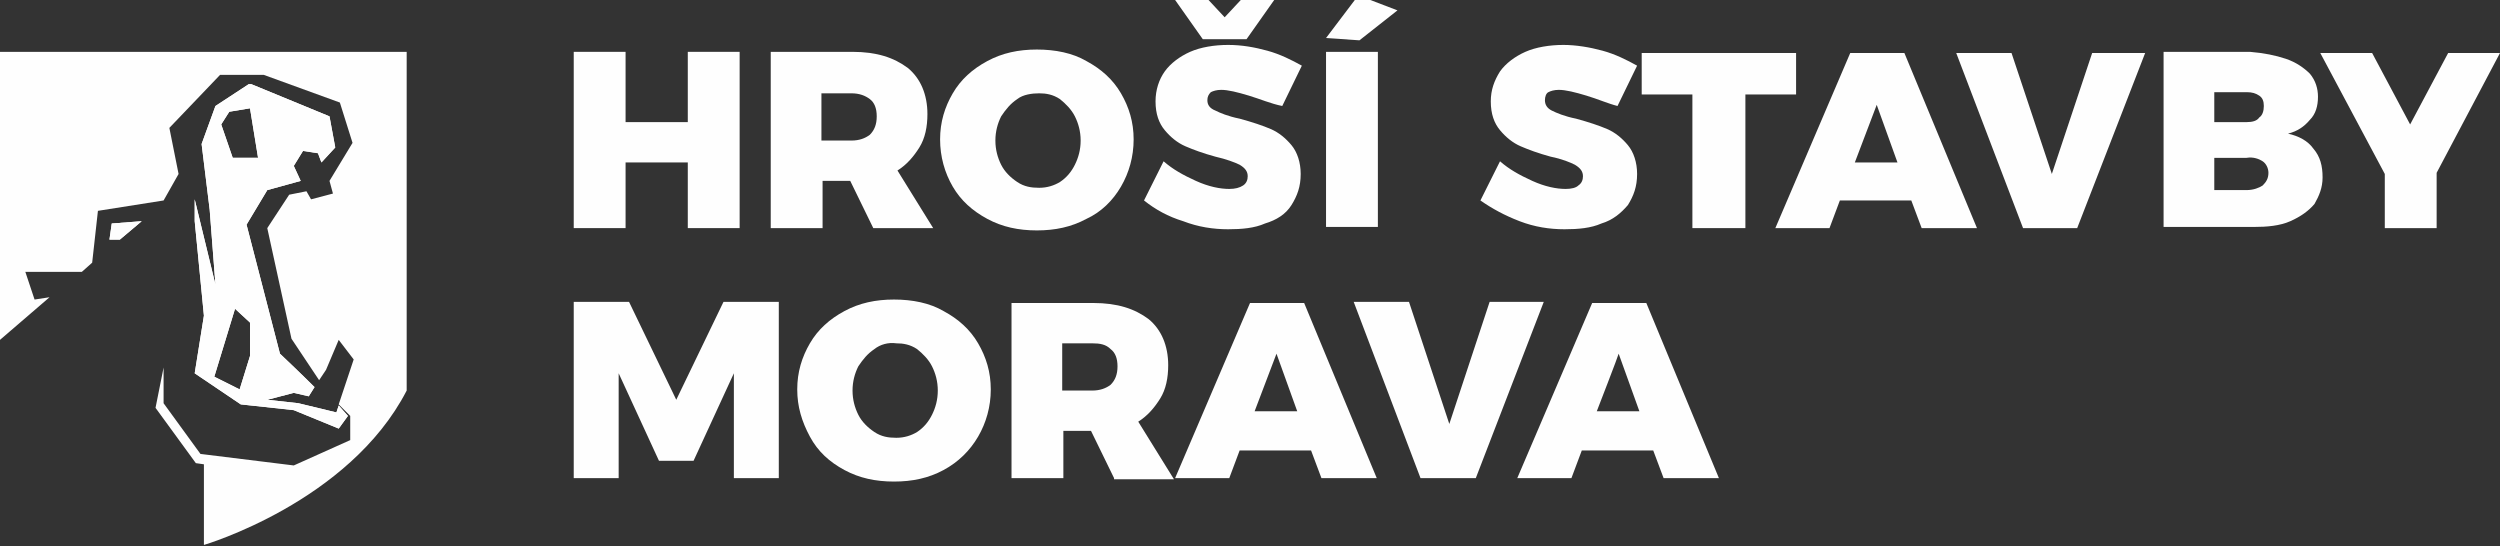 <?xml version="1.0" encoding="utf-8"?>
<!-- Generator: Adobe Illustrator 19.0.0, SVG Export Plug-In . SVG Version: 6.00 Build 0)  -->
<svg version="1.1" id="Vrstva_1" xmlns="http://www.w3.org/2000/svg" xmlns:xlink="http://www.w3.org/1999/xlink" x="0px" y="0px"
	 viewBox="-197 373.5 217 47.4" style="enable-background:new -197 373.5 217 47.4;" xml:space="preserve">
<rect x="-197" y="373.5" width="217" height="47.4" fill="#333333" stroke="none"/>
<style type="text/css">
	.st0{fill:#FEFEFE;}
</style>
<g id="Vrstva_x0020_1">
	<g id="_1556090304256">
		<path class="st0" d="M-197,378v25l4.3-3.7l-1.3,0.2l-0.8-2.4l4.9,0l0.9-0.8l0.5-4.5l5.7-0.9l1.3-2.3l-0.8-4l4.4-4.6h3.8l6.6,2.4
			l1.1,3.5l-2,3.3l0.3,1.1l-1.9,0.5l-0.4-0.7l-1.5,0.3l-1.9,2.9l2.1,9.6l2.4,3.6l0.6-0.9l1.1-2.6l1.3,1.7l-1.3,3.9l1,1l0,0v2.1
			l-4.9,2.2l-8.1-1l-3.2-4.4v-3.1l-0.7,3.5l3.5,4.8l0.7,0.1v7l0,0c0,0,12.6-3.7,17.6-13.4V378L-197,378L-197,378z"/>
		<polygon class="st0" points="-147.2,378 -142.7,378 -142.7,384.1 -137.3,384.1 -137.3,378 -132.8,378 -132.8,393.3 -137.3,393.3 
			-137.3,387.6 -142.7,387.6 -142.7,393.3 -147.2,393.3 		"/>
		<path class="st0" d="M-121.2,393.3l-2-4.1h-2.4v4.1h-4.5V378h7.1c2.1,0,3.6,0.5,4.8,1.4c1.1,0.9,1.7,2.3,1.7,4
			c0,1.1-0.2,2.1-0.7,2.9s-1.1,1.5-1.9,2l3.1,5H-121.2L-121.2,393.3z M-125.7,385.7h2.6c0.7,0,1.2-0.2,1.6-0.5
			c0.4-0.4,0.6-0.9,0.6-1.6c0-0.7-0.2-1.2-0.6-1.5c-0.4-0.3-0.9-0.5-1.6-0.5h-2.6C-125.7,381.5-125.7,385.7-125.7,385.7z"/>
		<path class="st0" d="M-102.7,378.8c1.3,0.7,2.3,1.6,3,2.8c0.7,1.2,1.1,2.5,1.1,4c0,1.5-0.4,2.9-1.1,4.1c-0.7,1.2-1.7,2.2-3,2.8
			c-1.3,0.7-2.7,1-4.3,1c-1.6,0-3-0.3-4.3-1c-1.3-0.7-2.3-1.6-3-2.8c-0.7-1.2-1.1-2.6-1.1-4.1c0-1.5,0.4-2.8,1.1-4s1.7-2.1,3-2.8
			c1.3-0.7,2.7-1,4.3-1C-105.4,377.8-103.9,378.1-102.7,378.8z M-108.7,382.1c-0.6,0.4-1,0.9-1.4,1.5c-0.3,0.6-0.5,1.3-0.5,2.1
			c0,0.8,0.2,1.5,0.5,2.1c0.3,0.6,0.8,1.1,1.4,1.5c0.6,0.4,1.2,0.5,1.9,0.5c0.7,0,1.3-0.2,1.8-0.5c0.6-0.4,1-0.9,1.3-1.5
			c0.3-0.6,0.5-1.3,0.5-2.1c0-0.8-0.2-1.5-0.5-2.1s-0.8-1.1-1.3-1.5c-0.6-0.4-1.2-0.5-1.8-0.5S-108.2,381.7-108.7,382.1z"/>
		<path class="st0" d="M-88.6,381.8c-1-0.3-1.8-0.5-2.4-0.5c-0.4,0-0.7,0.1-0.9,0.2c-0.2,0.2-0.3,0.4-0.3,0.7c0,0.4,0.2,0.7,0.7,0.9
			c0.4,0.2,1.1,0.5,2.1,0.7c1.1,0.3,2,0.6,2.7,0.9c0.7,0.3,1.3,0.8,1.8,1.4c0.5,0.6,0.8,1.5,0.8,2.5c0,1.1-0.3,1.9-0.8,2.7
			s-1.3,1.3-2.3,1.6c-0.9,0.4-2,0.5-3.2,0.5c-1.3,0-2.6-0.2-3.9-0.7c-1.3-0.4-2.4-1-3.4-1.8l1.7-3.4c0.8,0.7,1.7,1.2,2.8,1.7
			c1.1,0.5,2.1,0.7,2.9,0.7c0.5,0,0.9-0.1,1.2-0.3c0.3-0.2,0.4-0.5,0.4-0.8c0-0.4-0.2-0.7-0.7-1c-0.4-0.2-1.2-0.5-2.1-0.7
			c-1.1-0.3-1.9-0.6-2.6-0.9c-0.7-0.3-1.3-0.8-1.8-1.4c-0.5-0.6-0.8-1.4-0.8-2.5c0-1,0.3-1.9,0.8-2.6c0.5-0.7,1.3-1.3,2.2-1.7
			c0.9-0.4,2.1-0.6,3.3-0.6c1.2,0,2.3,0.2,3.4,0.5c1.1,0.3,2.1,0.8,3,1.3l-1.7,3.5C-86.7,382.5-87.6,382.1-88.6,381.8L-88.6,381.8z
			 M-89.3,373.5h2.9l-2.4,3.4h-3.8l-2.4-3.4h2.9l1.4,1.5L-89.3,373.5L-89.3,373.5z"/>
		<path class="st0" d="M-81.9,378h4.5v15.2h-4.5V378z M-79.1,373.1l3.4,1.3L-79,377l-2.9-0.2C-81.9,376.8-79.1,373.1-79.1,373.1z"/>
		<path class="st0" d="M-59.3,381.8c-1-0.3-1.8-0.5-2.4-0.5c-0.4,0-0.7,0.1-0.9,0.2c-0.2,0.1-0.3,0.4-0.3,0.7c0,0.4,0.2,0.7,0.6,0.9
			c0.4,0.2,1.1,0.5,2.1,0.7c1.1,0.3,2,0.6,2.7,0.9s1.3,0.8,1.8,1.4c0.5,0.6,0.8,1.5,0.8,2.5c0,1.1-0.3,1.9-0.8,2.7
			c-0.6,0.7-1.3,1.3-2.3,1.6c-0.9,0.4-2,0.5-3.2,0.5c-1.3,0-2.6-0.2-3.9-0.7s-2.4-1.1-3.4-1.8l1.7-3.4c0.8,0.7,1.7,1.2,2.8,1.7
			c1.1,0.5,2.1,0.7,2.9,0.7c0.5,0,0.9-0.1,1.1-0.3c0.3-0.2,0.4-0.5,0.4-0.8c0-0.4-0.2-0.7-0.7-1c-0.4-0.2-1.1-0.5-2.1-0.7
			c-1.1-0.3-1.9-0.6-2.6-0.9c-0.7-0.3-1.3-0.8-1.8-1.4c-0.5-0.6-0.8-1.4-0.8-2.5c0-1,0.3-1.8,0.8-2.6c0.5-0.7,1.3-1.3,2.2-1.7
			c0.9-0.4,2.1-0.6,3.3-0.6c1.1,0,2.3,0.2,3.4,0.5c1.1,0.3,2.1,0.8,3,1.3l-1.7,3.5C-57.4,382.5-58.3,382.1-59.3,381.8L-59.3,381.8z"
			/>
		<polygon class="st0" points="-54.5,378.1 -41.1,378.1 -41.1,381.7 -45.5,381.7 -45.5,393.3 -50.1,393.3 -50.1,381.7 -54.5,381.7 
					"/>
		<path class="st0" d="M-30.2,393.3l-0.9-2.4h-6.2l-0.9,2.4h-4.7l6.5-15.2h4.7l6.3,15.2H-30.2L-30.2,393.3z M-36,387.6h3.7l-1.8-5
			C-34.1,382.6-36,387.6-36,387.6z"/>
		<polygon class="st0" points="-27.2,378.1 -22.4,378.1 -18.9,388.6 -15.4,378.1 -10.8,378.1 -16.7,393.3 -21.4,393.3 		"/>
		<path class="st0" d="M1.4,378.6c0.9,0.3,1.6,0.8,2.1,1.3c0.5,0.6,0.7,1.3,0.7,2c0,0.8-0.2,1.5-0.7,2c-0.5,0.6-1.1,1-1.9,1.2
			c0.9,0.2,1.7,0.6,2.2,1.3c0.6,0.7,0.8,1.5,0.8,2.5c0,0.9-0.3,1.6-0.7,2.3c-0.5,0.6-1.2,1.1-2.1,1.5c-0.9,0.4-2,0.5-3.2,0.5h-7.8
			v-15.2h7.5C-0.5,378.1,0.5,378.3,1.4,378.6L1.4,378.6z M-0.9,383.7c0.3-0.2,0.4-0.6,0.4-1c0-0.4-0.1-0.7-0.4-0.9s-0.6-0.3-1.1-0.3
			h-2.8v2.6h2.8C-1.5,384.1-1.1,384-0.9,383.7z M-0.6,389.6c0.3-0.3,0.5-0.6,0.5-1.1c0-0.4-0.2-0.8-0.5-1s-0.8-0.4-1.4-0.3h-2.8v2.8
			h2.8C-1.4,390-0.9,389.8-0.6,389.6L-0.6,389.6z"/>
		<polygon class="st0" points="20,378.1 14.5,388.5 14.5,393.3 10,393.3 10,388.6 4.4,378.1 8.9,378.1 12.2,384.3 15.5,378.1 		"/>
		<polygon class="st0" points="-147.2,399.7 -142.4,399.7 -138.3,408.2 -134.2,399.7 -129.4,399.7 -129.4,415 -133.3,415 
			-133.3,405.9 -136.8,413.5 -139.8,413.5 -143.3,405.9 -143.3,415 -147.2,415 		"/>
		<path class="st0" d="M-115.1,400.5c1.3,0.7,2.3,1.6,3,2.8c0.7,1.2,1.1,2.5,1.1,4c0,1.5-0.4,2.9-1.1,4.1s-1.7,2.2-3,2.9
			c-1.3,0.7-2.7,1-4.3,1c-1.6,0-3-0.3-4.3-1c-1.3-0.7-2.3-1.6-3-2.9s-1.1-2.6-1.1-4.1c0-1.5,0.4-2.8,1.1-4s1.7-2.1,3-2.8
			c1.3-0.7,2.7-1,4.3-1C-117.8,399.5-116.3,399.8-115.1,400.5z M-121.1,403.8c-0.6,0.4-1,0.9-1.4,1.5c-0.3,0.6-0.5,1.3-0.5,2.1
			c0,0.8,0.2,1.5,0.5,2.1c0.3,0.6,0.8,1.1,1.4,1.5c0.6,0.4,1.2,0.5,1.9,0.5c0.7,0,1.3-0.2,1.8-0.5c0.6-0.4,1-0.9,1.3-1.5
			c0.3-0.6,0.5-1.3,0.5-2.1c0-0.8-0.2-1.5-0.5-2.1c-0.3-0.6-0.8-1.1-1.3-1.5c-0.6-0.4-1.2-0.5-1.8-0.5
			C-119.9,403.2-120.6,403.4-121.1,403.8z"/>
		<path class="st0" d="M-100.3,415l-2-4.1h-2.4v4.1h-4.5v-15.2h7.1c2.1,0,3.6,0.5,4.8,1.4c1.1,0.9,1.7,2.3,1.7,4
			c0,1.1-0.2,2.1-0.7,2.9s-1.1,1.5-1.9,2l3.1,5H-100.3L-100.3,415z M-104.8,407.4h2.6c0.7,0,1.2-0.2,1.6-0.5
			c0.4-0.4,0.6-0.9,0.6-1.6c0-0.7-0.2-1.2-0.6-1.5c-0.4-0.4-0.9-0.5-1.6-0.5h-2.6V407.4z"/>
		<path class="st0" d="M-82.3,415l-0.9-2.4h-6.2l-0.9,2.4h-4.7l6.5-15.2h4.7l6.3,15.2H-82.3L-82.3,415z M-88.1,409.2h3.7l-1.8-5
			L-88.1,409.2z"/>
		<polygon class="st0" points="-79.5,399.7 -74.7,399.7 -71.2,410.3 -67.7,399.7 -63,399.7 -68.9,415 -73.7,415 		"/>
		<path class="st0" d="M-52.6,415l-0.9-2.4h-6.2l-0.9,2.4h-4.7l6.5-15.2h4.7l6.3,15.2H-52.6z M-58.4,409.2h3.7l-1.8-5
			C-56.5,404.3-58.4,409.2-58.4,409.2z"/>
		<path class="st0" d="M-167.6,408.7l-0.2,0.6l-3.3-0.8l-2.7-0.3l2.3-0.6l1.3,0.3l0.5-0.8c-1.2-1.2-3-2.9-3-2.9l-2.9-11.2l1.8-3
			l2.9-0.8l-0.6-1.3l0.8-1.3l1.3,0.2l0.3,0.8l1.2-1.3l-0.5-2.7l-6.8-2.8l-0.2,0l-2.9,1.9l-1.2,3.3l0.7,5.7l0.5,6.5l-1.8-7.4l0,1.9
			l0.8,8.2l-0.8,5l4,2.7l4.6,0.5l3.9,1.6l0.8-1.1v0l0,0L-167.6,408.7z M-177.1,383.2l1.8-0.3l0.7,4.3h-2.2l-1-2.9L-177.1,383.2
			L-177.1,383.2z M-175.3,404.4l-0.9,2.9l-2.2-1.1l1.8-5.9l1.3,1.2L-175.3,404.4L-175.3,404.4z"/>
		<polygon class="st0" points="-187.5,394.3 -186.6,394.3 -184.7,392.7 -187.3,392.9 		"/>
		<path class="st0" d="M-167.6,408.7l-0.2,0.6l-3.3-0.8l-2.7-0.3l2.3-0.6l1.3,0.3l0.5-0.8c-1.2-1.2-3-2.9-3-2.9l-2.9-11.2l1.8-3
			l2.9-0.8l-0.6-1.3l0.8-1.3l1.3,0.2l0.3,0.8l1.2-1.3l-0.5-2.7l-6.8-2.8l-0.2,0l-2.9,1.9l-1.2,3.3l0.7,5.7l0.5,6.5l-1.8-7.4l0,1.9
			l0.8,8.2l-0.8,5l4,2.7l4.6,0.5l3.9,1.6l0.8-1.1v0l0,0L-167.6,408.7z M-177.1,383.2l1.8-0.3l0.7,4.3h-2.2l-1-2.9L-177.1,383.2
			L-177.1,383.2z M-175.3,404.4l-0.9,2.9l-2.2-1.1l1.8-5.9l1.3,1.2L-175.3,404.4L-175.3,404.4z"/>
		<polygon class="st0" points="-187.5,394.3 -186.6,394.3 -184.7,392.7 -187.3,392.9 		"/>
	</g>
</g>
</svg>

